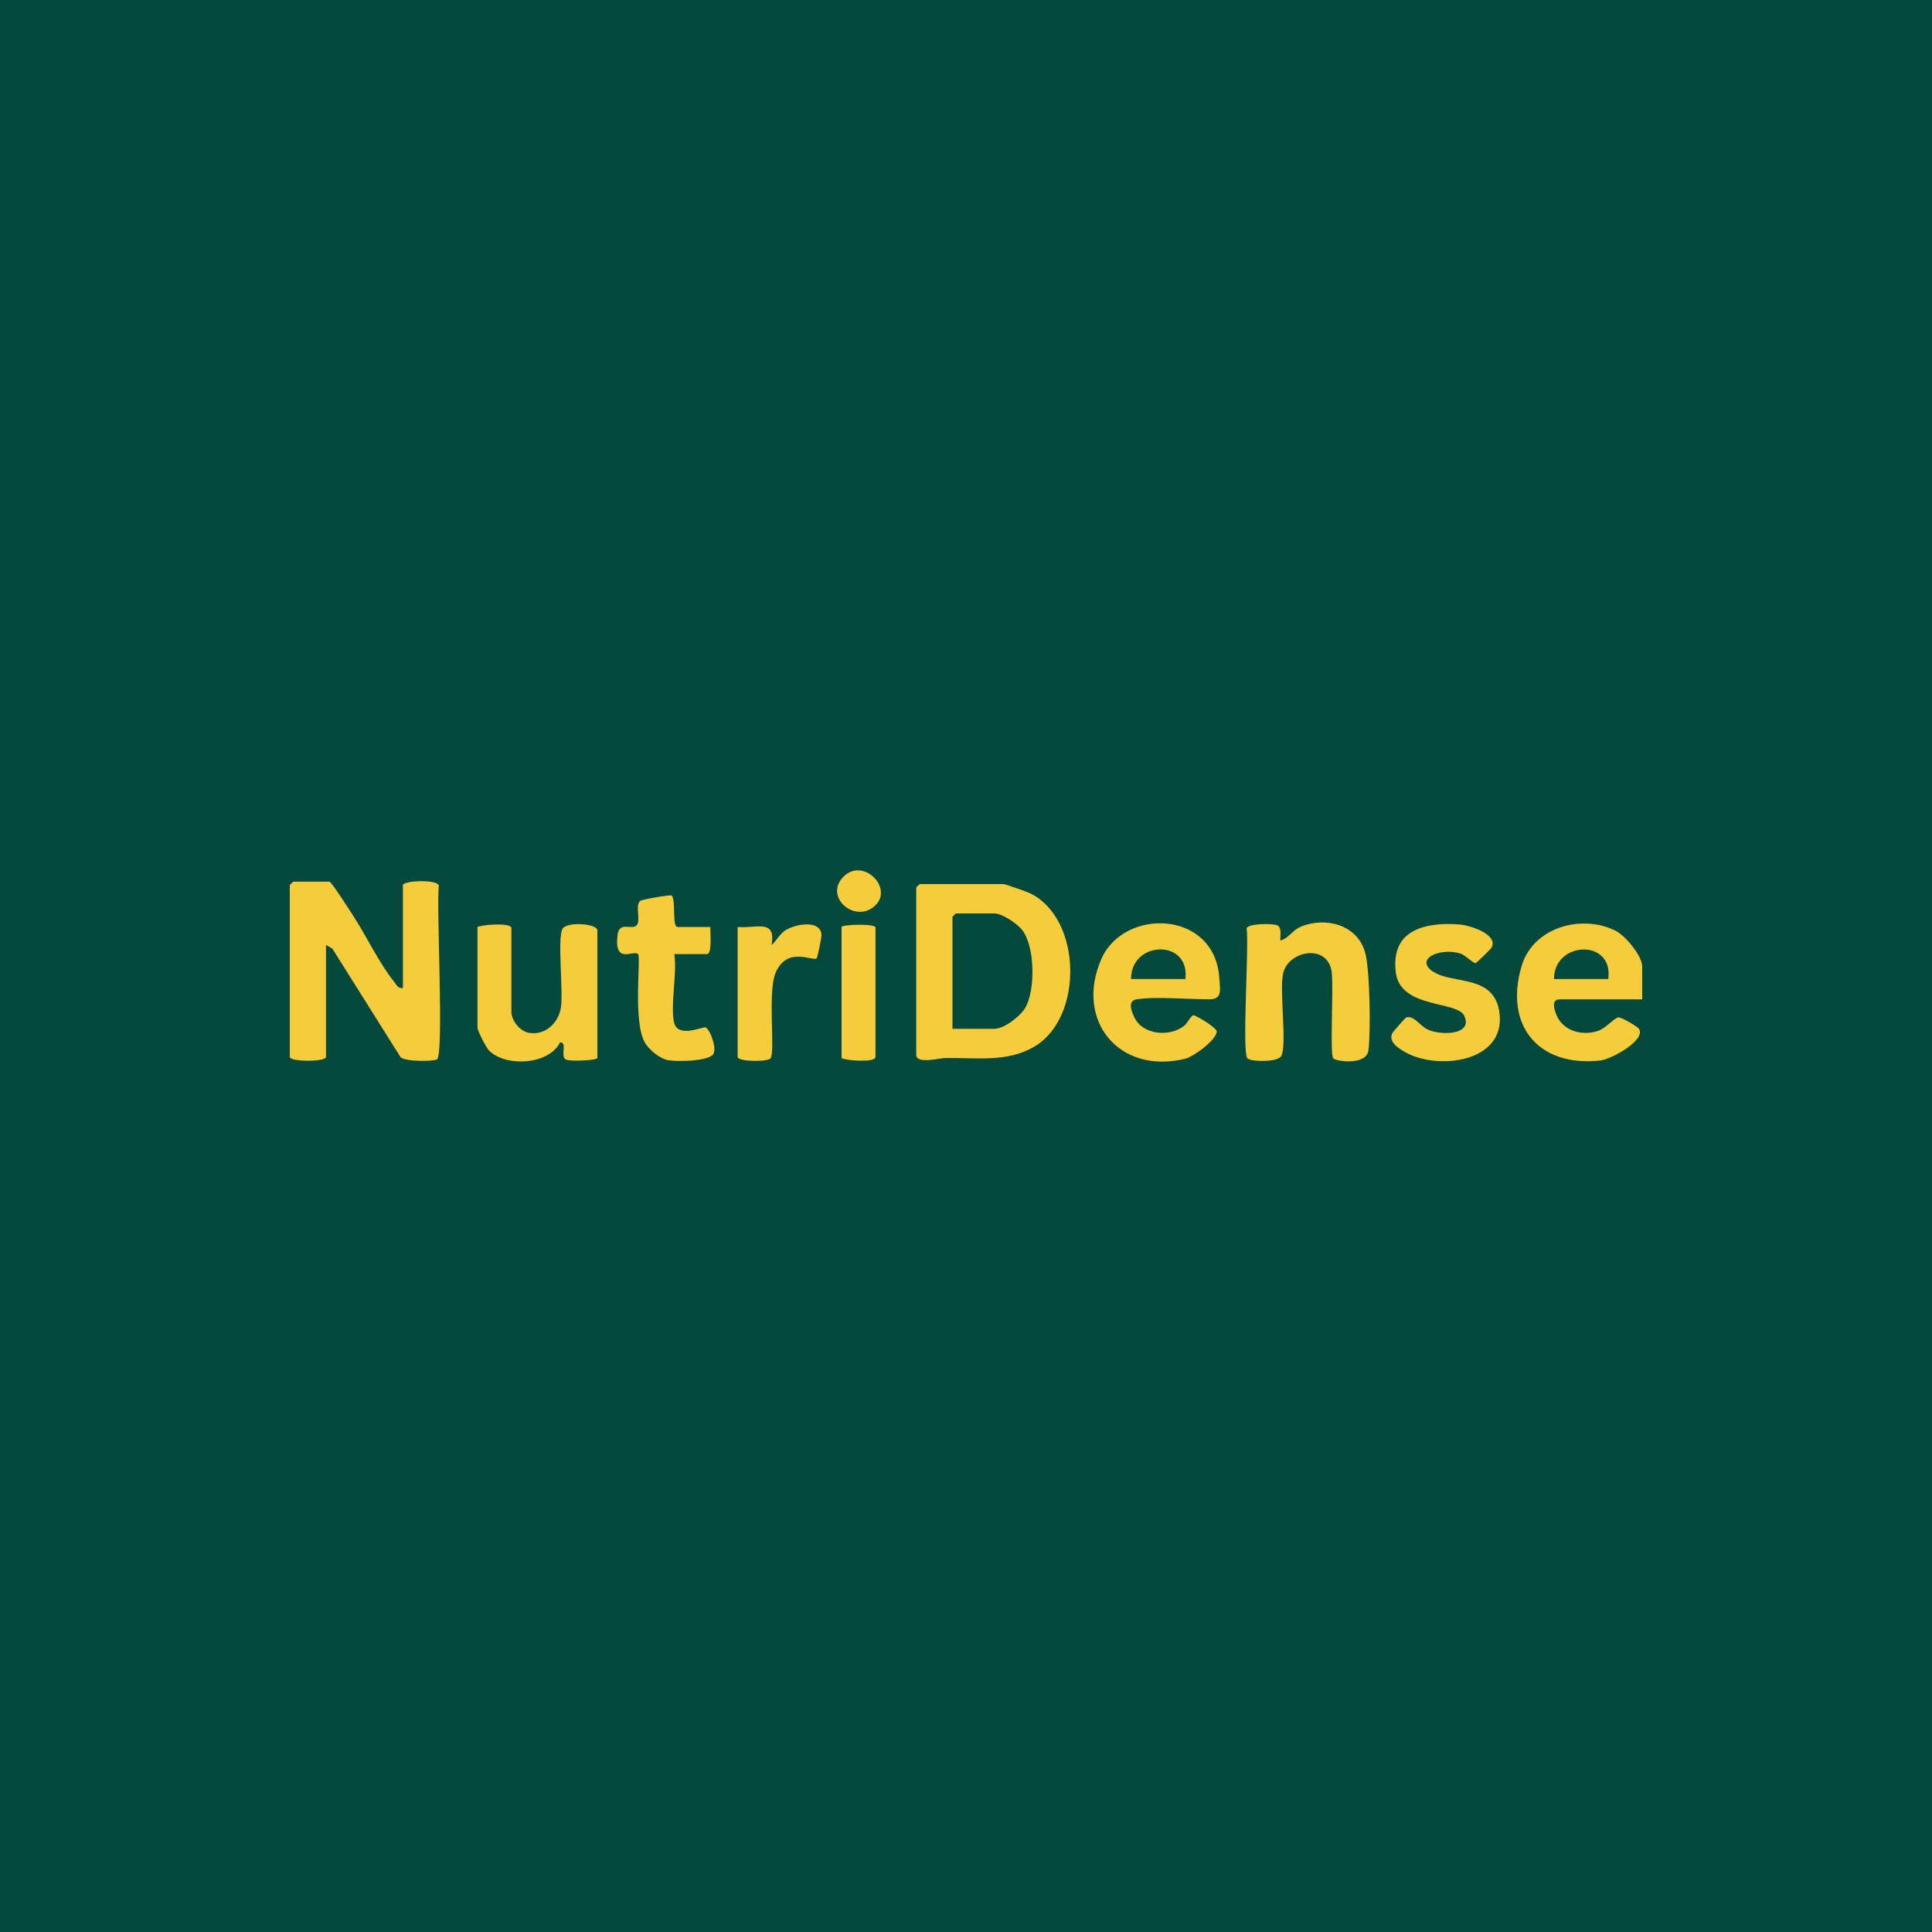 <?xml version="1.0" encoding="UTF-8"?>
<svg id="Layer_1" xmlns="http://www.w3.org/2000/svg" version="1.1" viewBox="0 0 200 200">
  <!-- Generator: Adobe Illustrator 29.5.0, SVG Export Plug-In . SVG Version: 2.1.0 Build 137)  -->
  <defs>
    <style>
      .st0 {
        fill: #04493c;
      }

      .st1 {
        fill: #f4cc3c;
      }
    </style>
  </defs>
  <rect class="st0" width="200" height="200"/>
  <g>
    <path class="st1" d="M106.64,92.48c-.37-.18-2.54-.96-2.78-.96h-8.66c-.08.12-.35.29-.35.35v17.32c0,1,2.39.35,2.92.34,3.21-.07,6.44.51,9.33-1.2,5.07-3,4.92-13.21-.45-15.85ZM106.14,104.32c-.53.9-2.19,2.18-3.21,2.18h-4.33v-11.59s.33-.35.35-.35h3.98c.83,0,2.41,1.07,2.92,1.76,1.29,1.72,1.35,6.19.28,8.01Z"/>
    <path class="st1" d="M161.45,103.45h8.55v-3.39c0-1.11-1.75-3.23-2.81-3.74-3.52-1.7-8.47-.33-9.67,3.67-1.84,6.17,1.75,10.51,8.15,9.79,1.14-.13,4.75-2.1,3.99-3.28-.15-.23-1.8-1.21-2.11-1.18-.45.04-1.31,1.13-2.13,1.4-1.6.53-3.55.04-4.26-1.57-.24-.54-.64-1.69.29-1.69ZM160.87,101.35c-.01-3.95,6.18-4.21,5.62,0h-5.62Z"/>
    <path class="st1" d="M114,99.31c-2.75,6.3,1.82,11.95,8.66,10.3.89-.21,3.22-1.92,3.3-2.81.03-.41-2.22-1.73-2.41-1.7-.3.05-.63.85-1,1.12-1.51,1.15-4.26.91-5.12-.9-.32-.67-.72-1.72.24-1.87,1.88-.31,5.4,0,7.49,0,1.39,0,1.15-.89,1.06-2.23-.47-7.01-9.88-7.3-12.23-1.91ZM122.71,101.35h-5.62c-.04-3.98,6.12-4.2,5.62,0Z"/>
    <path class="st1" d="M58.21,96.19c-.51,1.04.1,6.34-.14,8.06-.22,1.62-1.61,2.96-3.31,2.67-.94-.16-1.82-1.27-1.82-2.18v-8.66c0-.59-2.96-.38-3.51-.12v10.42c0,.32.87,2.02,1.17,2.34,1.64,1.75,6.22,1.56,7.38-.82.79.02,0,1.38.57,1.77.35.24,3.14.11,3.29-.13v-13.23c0-.7-3.22-.96-3.63-.12Z"/>
    <path class="st1" d="M148.38,100.61c-2.06-1.37.8-2.56,2.83-1.89.51.17,1.28,1.02,1.55.97.11-.02,1.6-1.47,1.67-1.63.63-1.35-2.22-2.25-3.27-2.35-1.8-.16-4.27-.05-5.66,1.26-1,.95-1.19,2.44-1,3.76.53,3.69,6.33,2.87,7.07,4.41.97,2.02-2.4,2.08-3.79,1.43-.76-.35-1.43-1.5-2.21-1.24-.1.03-1.4,1.52-1.44,1.62-.45.94.74,1.65,1.47,2.04,3.34,1.8,10.17.96,9.64-4.01-.45-4.19-4.82-3.03-6.86-4.39Z"/>
    <path class="st1" d="M73.08,106.36c-.27-.14-2.84,1.14-3.28-.45-.45-1.63.33-5.28,0-7.14h3.39c.56,0,.31-2.31.35-2.81h-3.39c-.61,0-.15-2.7-.61-3.26-.14-.09-3.04.39-3.26.56-.55.42.04,1.95-.33,2.48-.45.64-1.83-.46-2.02,1.03-.39,3.15,1.63,1.53,2.12,2,.33.33-.58,7.06.74,9.21.45.74,1.56,1.65,2.43,1.78.96.15,3.85.11,4.56-.56.51-.48-.23-2.58-.71-2.83Z"/>
    <path class="st1" d="M45.42,91.66c-.22-.67-3.71-.49-3.71-.03v10.65c-.49.09-.65-.32-.9-.63-1.58-1.97-2.9-4.79-4.3-6.94-.3-.45-2.2-3.44-2.41-3.44h-3.75s-.35.33-.35.35v17.79c0,.53,3.75.53,3.75,0v-11.59l.66.39,7.05,11.22c.46.49,3.45.46,3.78.23.74-.51-.09-15.9.19-18.01Z"/>
    <path class="st1" d="M81.28,96.32c-.61.4-.9,1.09-1.41,1.51.5-2.78-1.64-1.68-3.51-1.87v13.46c0,.49,3.14.53,3.41.13.51-.73-.34-6.79.52-8.84,1.17-2.78,3.81-1.19,4.24-1.49.1-.07.53-2.17.51-2.45-.11-1.61-2.73-1.12-3.76-.45Z"/>
    <path class="st1" d="M134.71,95.91c-.95.37-1.26,1.21-2.17,1.45-.03-.5.2-1.41-.39-1.6-.48-.16-2.92-.19-3.1.35.26,1.84-.49,12.64.07,13.44.25.36,3.18.46,3.53-.25.59-1.21-.21-6.61.17-8.49.49-2.41,4.6-3.18,5.03-.23.22,1.49-.2,8.45.16,8.97.22.32,3.44.8,3.65-.82.25-1.88.16-8.48-.36-10.2-.85-2.82-4.05-3.63-6.61-2.62Z"/>
    <path class="st1" d="M87.12,95.96v13.58c.55.27,3.51.47,3.51-.12v-13.46c-.47-.38-3.51-.23-3.51,0Z"/>
    <path class="st1" d="M87.25,90.82c-1.94,2.11,1.3,4.8,3.31,2.96,2.03-1.86-1.29-5.14-3.31-2.96Z"/>
  </g>
</svg>